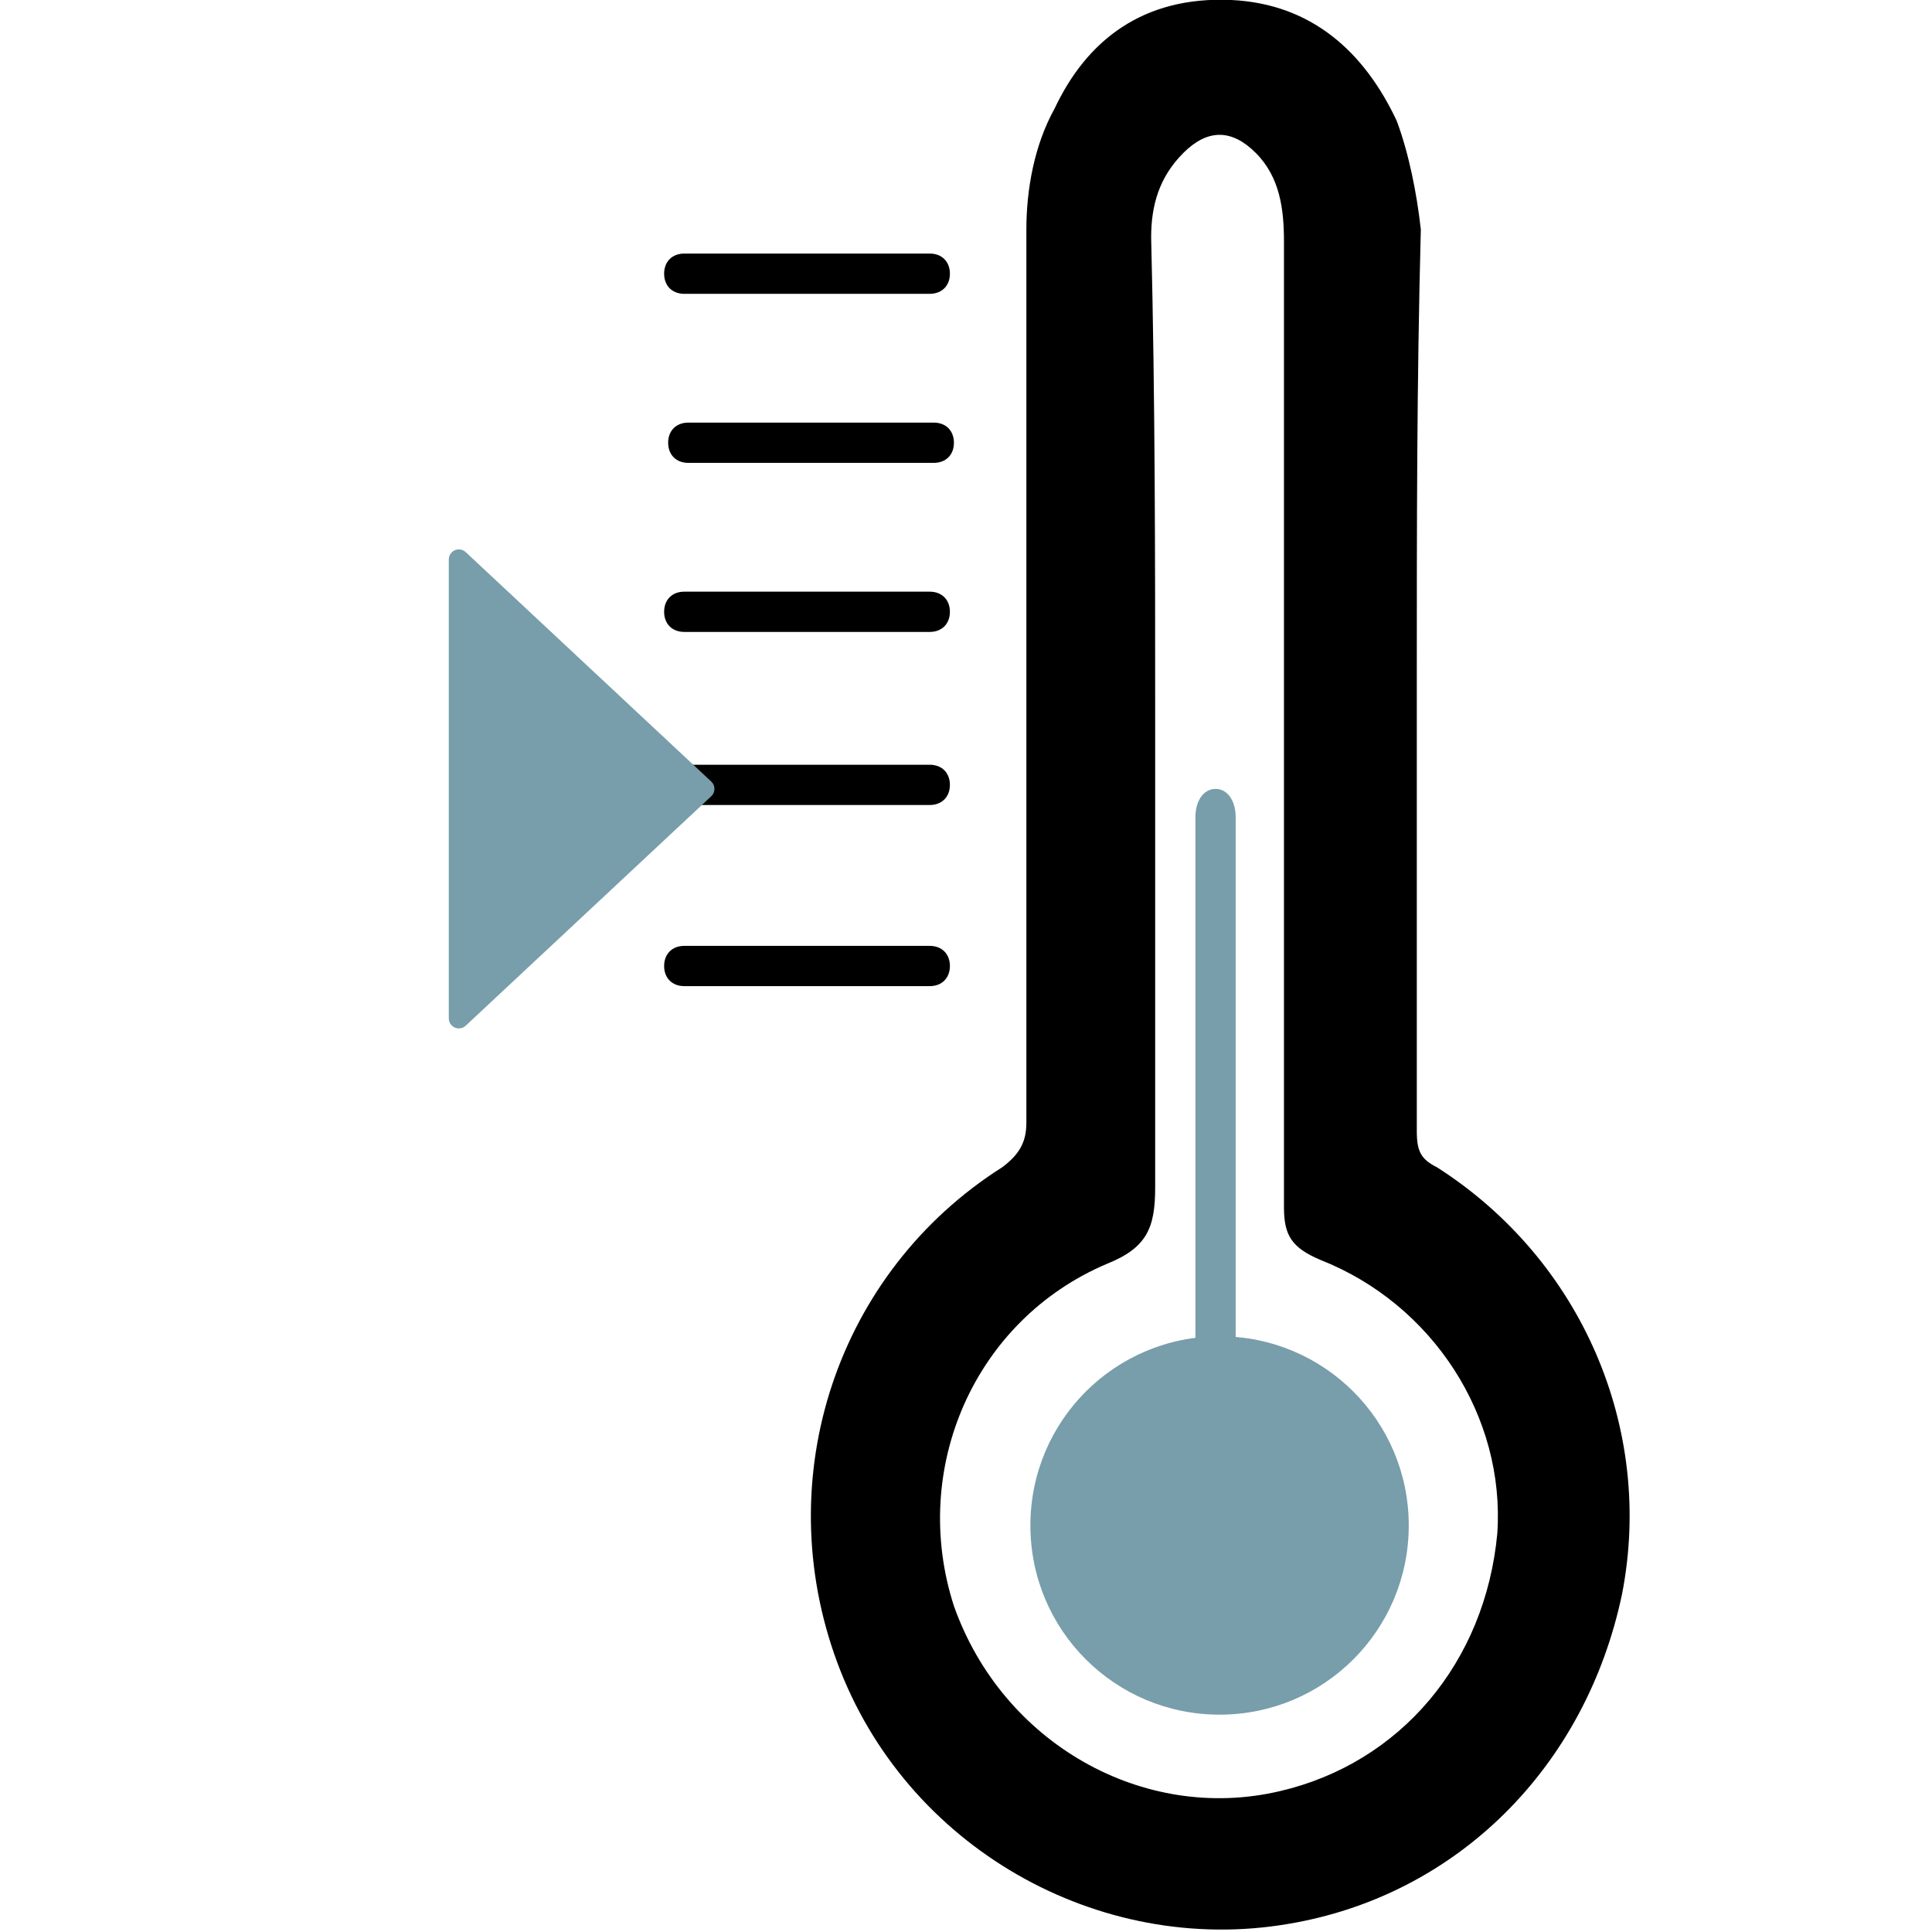 <svg enable-background="new 0 0 48 48" viewBox="0 0 48 48" xmlns="http://www.w3.org/2000/svg"><path d="m35.2 16.8v11.3c0 .5.1.7.5.9 3.6 2.3 5.4 6.5 4.6 10.6-.9 4.3-4.1 7.5-8.3 8.2-4.7.8-9.5-1.9-11.2-6.5s0-9.7 4.1-12.3c.4-.3.6-.6.6-1.1 0-7.4 0-14.8 0-22.2 0-1 .2-2.1.7-3 .8-1.7 2.2-2.8 4.4-2.7 2 .1 3.3 1.3 4.1 3 .3.8.5 1.8.6 2.7-.1 3.8-.1 7.4-.1 11.1zm-6.5 1.1v11.6c0 1-.2 1.5-1.2 1.9-3.3 1.4-4.9 5.1-3.8 8.5 1.2 3.4 4.7 5.4 8.1 4.6 3-.7 5.1-3.2 5.4-6.4.2-2.9-1.6-5.7-4.4-6.8-.7-.3-.9-.6-.9-1.3 0-8 0-16 0-24 0-.8-.1-1.6-.7-2.2s-1.2-.6-1.8 0-.8 1.3-.8 2.1c.1 4 .1 8 .1 12z"/><path d="m30.3 42.6c2.6 0 4.7-2.1 4.7-4.7s-2.1-4.7-4.7-4.7-4.7 2.1-4.7 4.7 2.1 4.7 4.7 4.7z" fill="#779eaa"/><path d="m30.2 37.4c-.3 0-.5-.3-.5-.7v-16.4c0-.4.2-.7.5-.7s.5.3.5.7v16.4c0 .4-.2.7-.5.7z" fill="#779eaa"/><path d="m23.1 7.3h-6.1c-.3 0-.5-.2-.5-.5 0-.3.2-.5.5-.5h6.1c.3 0 .5.2.5.5 0 .3-.2.5-.5.5z"/><path d="m23.2 11.5h-6.1c-.3 0-.5-.2-.5-.5 0-.3.2-.5.5-.5h6.1c.3 0 .5.2.5.5 0 .3-.2.5-.5.5z"/><path d="m23.1 24.5h-6.1c-.3 0-.5-.2-.5-.5 0-.3.2-.5.5-.5h6.1c.3 0 .5.2.5.5 0 .3-.2.5-.5.5z"/><path d="m23.1 20h-6.1c-.3 0-.5-.2-.5-.5 0-.3.2-.5.5-.5h6.1c.3 0 .5.2.5.5 0 .3-.2.5-.5.5z"/><path d="m23.1 15.7h-6.1c-.3 0-.5-.2-.5-.5 0-.3.2-.5.5-.5h6.1c.3 0 .5.2.5.5 0 .3-.2.5-.5.5z"/><path d="m11.4 13.9v11.4l6.1-5.7z" style="fill:#779eaa;stroke:#779eaa;stroke-width:.5;stroke-linecap:round;stroke-linejoin:round;stroke-miterlimit:10"/></svg>